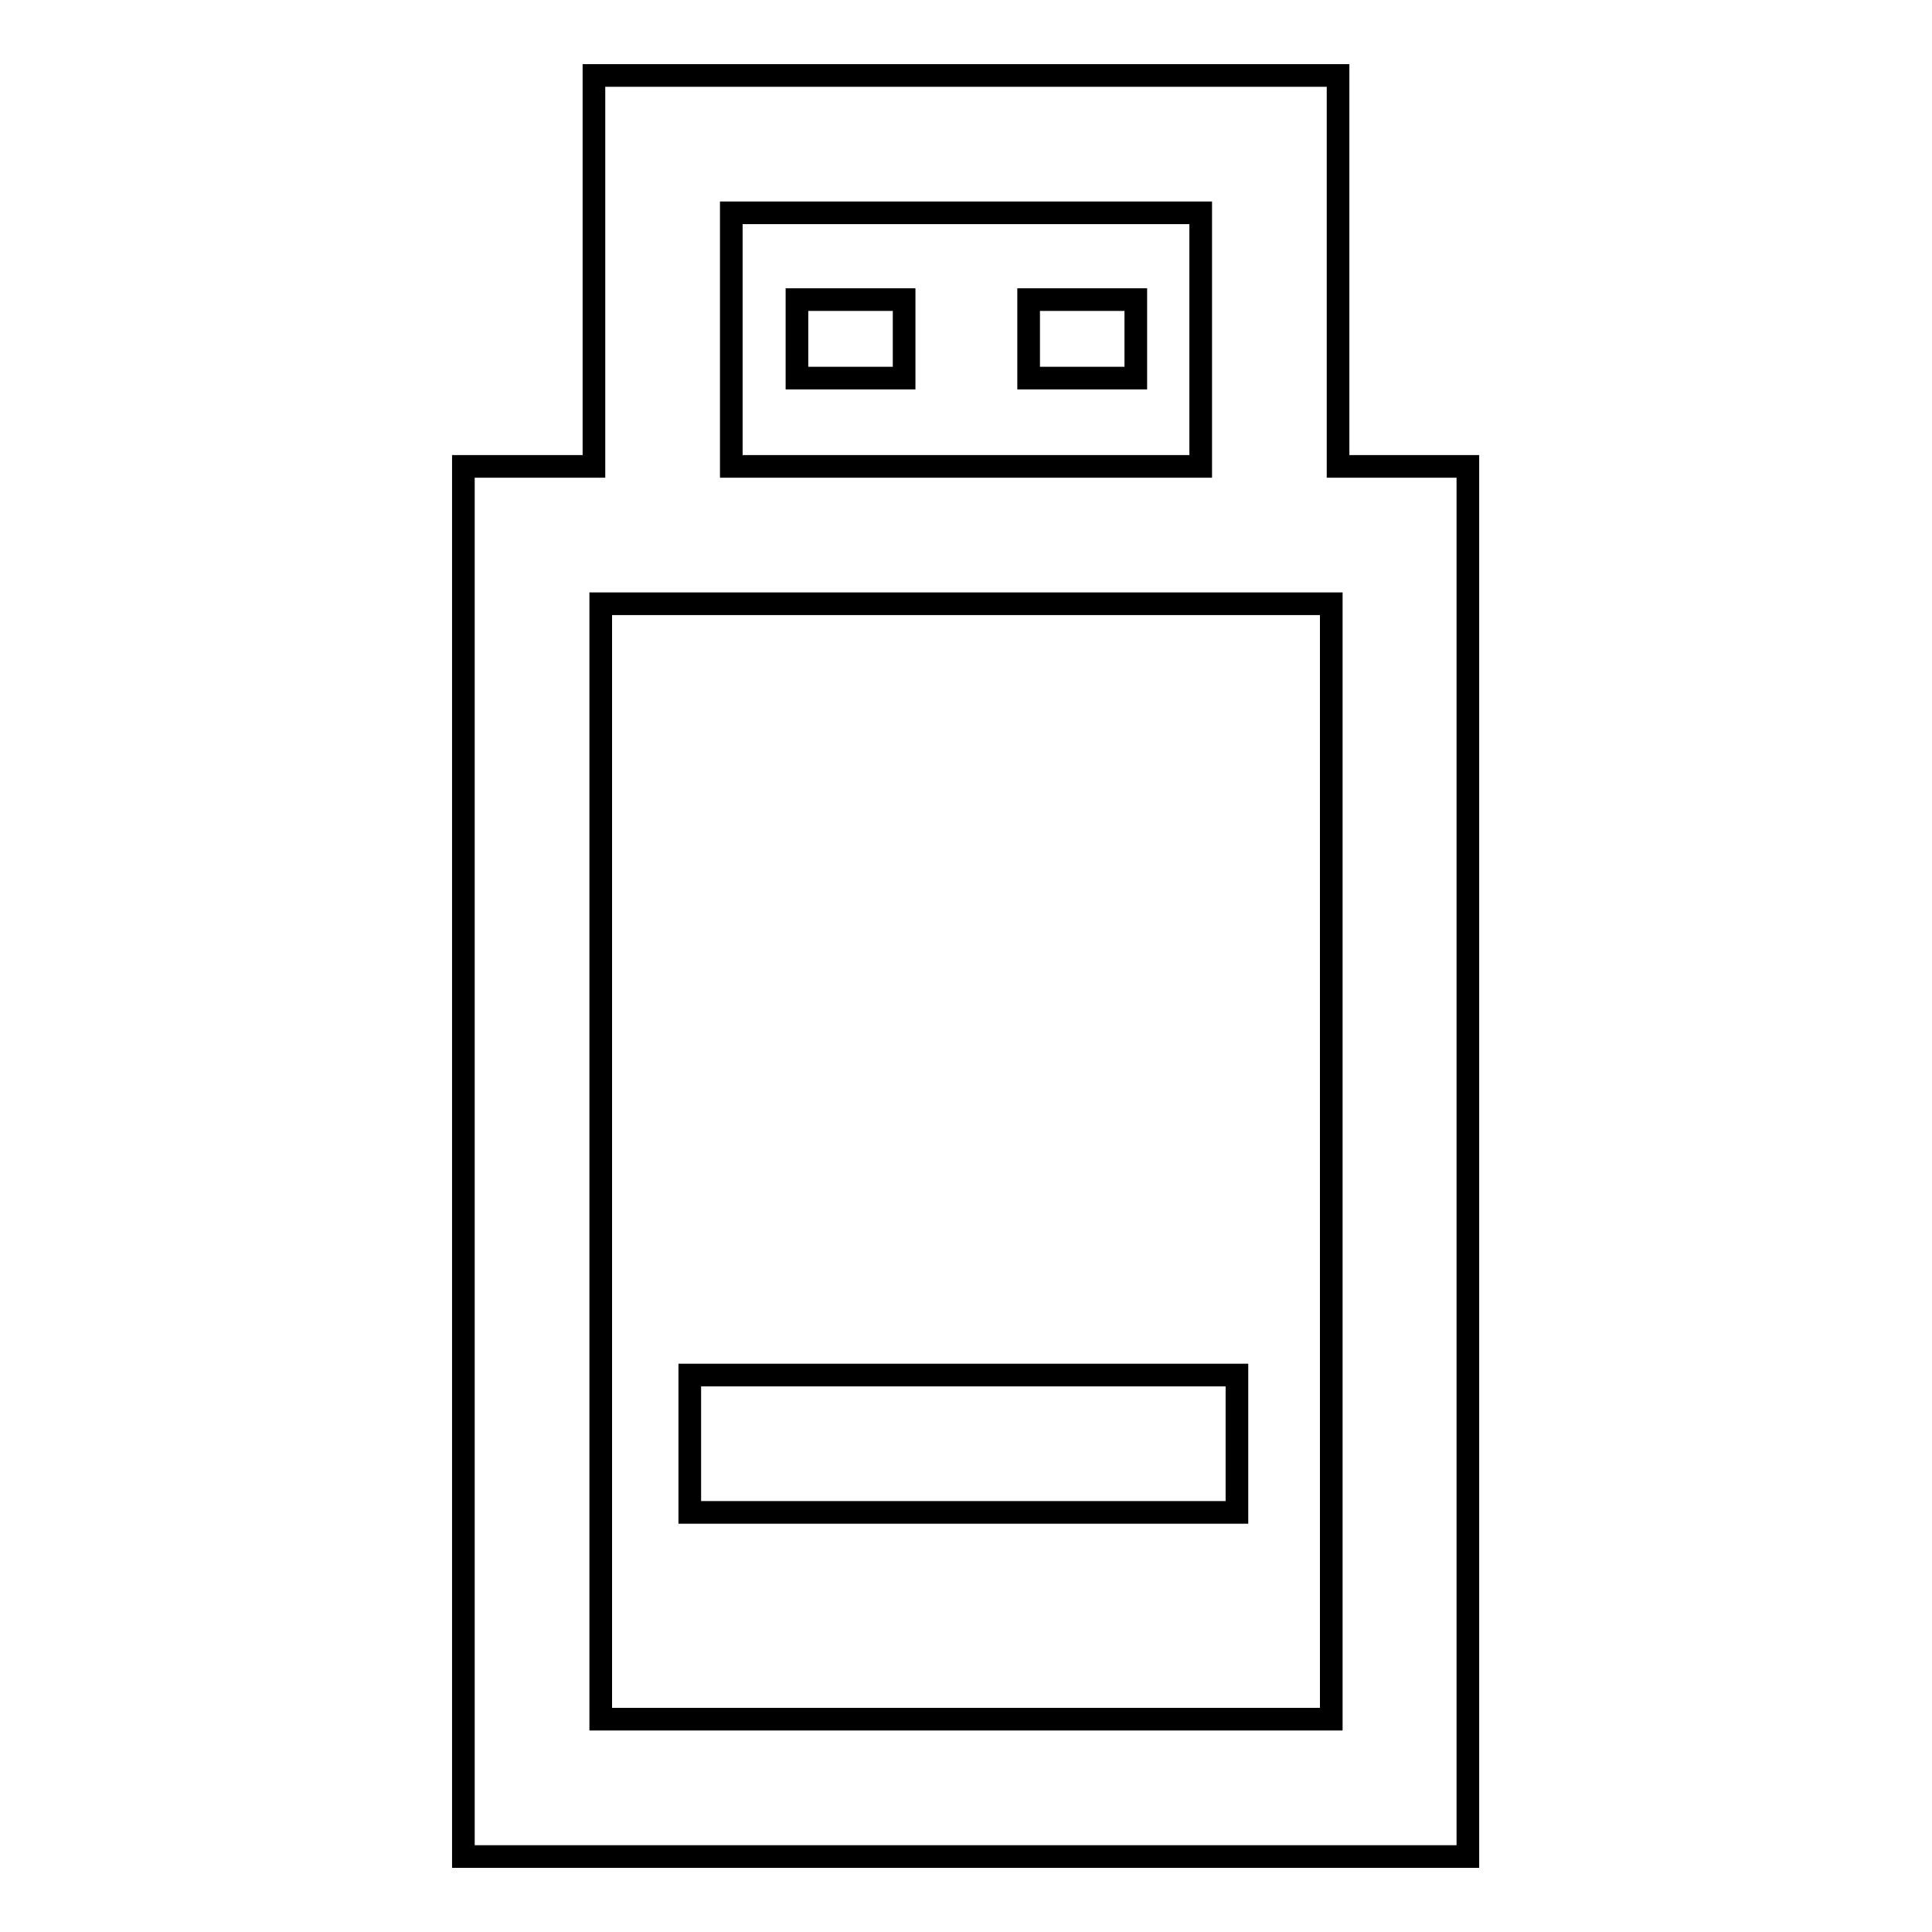 <?xml version="1.0" encoding="utf-8"?>
<!-- Svg Vector Icons : http://www.onlinewebfonts.com/icon -->
<!DOCTYPE svg PUBLIC "-//W3C//DTD SVG 1.1//EN" "http://www.w3.org/Graphics/SVG/1.1/DTD/svg11.dtd">
<svg version="1.1" xmlns="http://www.w3.org/2000/svg" xmlns:xlink="http://www.w3.org/1999/xlink" x="0px" y="0px" viewBox="0 0 256 256" enable-background="new 0 0 256 256" xml:space="preserve">
<g> <path stroke-width="3" fill-opacity="0" stroke="#000000"  d="M177.3,61.8V10H78.7v51.8H61.4V246h133.1V61.8H177.3z M96.9,28.2h62.2v33.6H96.9V28.2z M176.4,227.8H79.6 V80h96.8V227.8z"/> <path stroke-width="3" fill-opacity="0" stroke="#000000"  d="M105.6,39.7h14.2v10.4h-14.2V39.7z M136.3,39.7h14.2v10.4h-14.2V39.7z M91.4,182.2h72.5v18.2H91.4V182.2z" /></g>
</svg>